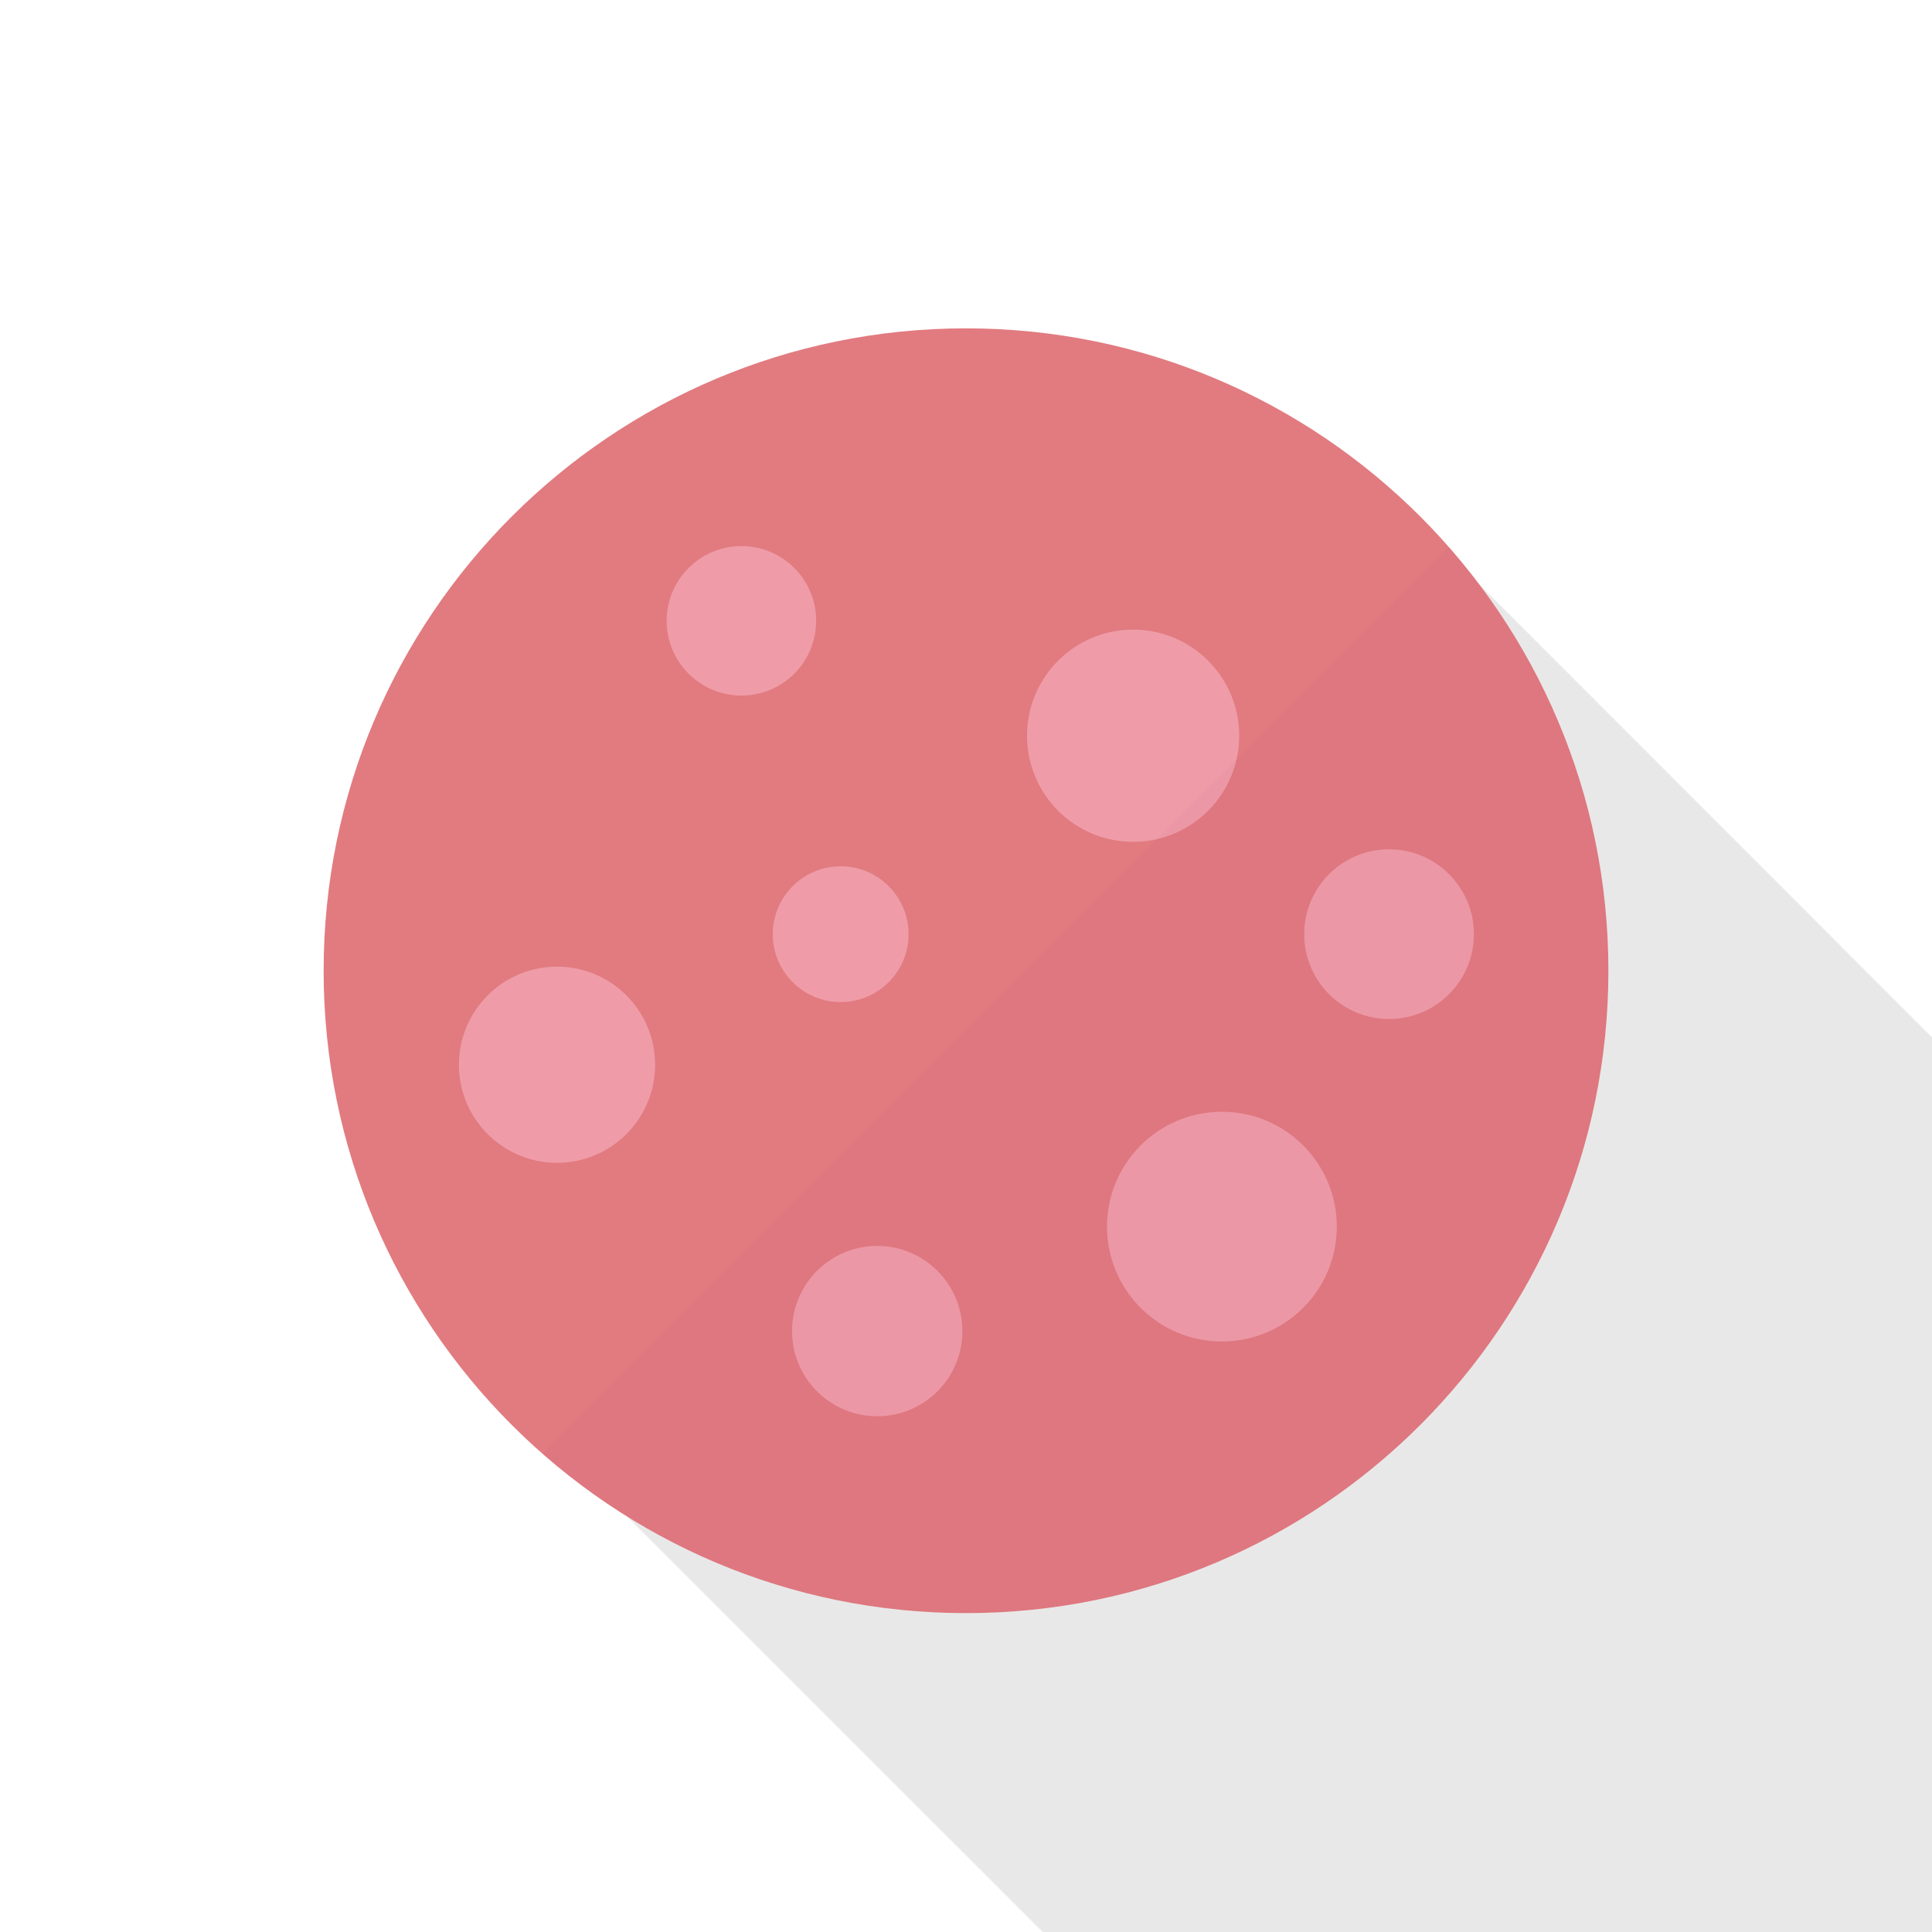 <svg xmlns="http://www.w3.org/2000/svg" viewBox="0 0 512 512"><path opacity=".1" fill="#231815" d="M512 274.895V512H276.325l-133.17-133.12 236.44-236.44z"/><path d="M426.24 257.255c0 94.015-76.22 170.235-170.24 170.235S85.763 351.27 85.763 257.255c0-94.025 76.217-170.24 170.237-170.24s170.24 76.215 170.24 170.24z" fill="#e17b80"/><path d="M354.27 325.065c0 16.82-13.64 30.45-30.45 30.45-16.82 0-30.45-13.63-30.45-30.45 0-16.81 13.63-30.44 30.45-30.44 16.81 0 30.45 13.63 30.45 30.44zM240.78 247.565c0 9.94-8.06 17.995-17.99 17.995-9.93 0-18-8.055-18-17.995 0-9.935 8.07-17.99 18-17.99s17.99 8.055 17.99 17.99zM390.6 247.565c0 12.425-10.08 22.485-22.49 22.485-12.42 0-22.49-10.06-22.49-22.485 0-12.425 10.07-22.49 22.49-22.49 12.41 0 22.49 10.065 22.49 22.49zM328.4 194.975c0 15.53-12.59 28.115-28.11 28.115s-28.11-12.585-28.11-28.115c0-15.535 12.59-28.115 28.11-28.115s28.11 12.58 28.11 28.115zM255.04 352.755c0 12.47-10.1 22.57-22.57 22.57s-22.57-10.1-22.57-22.57c0-12.475 10.1-22.575 22.57-22.575s22.57 10.1 22.57 22.575zM216.29 164.52c0 10.95-8.87 19.81-19.8 19.81-10.94 0-19.813-8.86-19.813-19.81 0-10.935 8.872-19.8 19.813-19.8 10.93 0 19.8 8.865 19.8 19.8zM173.61 282.17c0 14.365-11.642 25.99-25.988 25.99-14.363 0-26-11.625-26-25.99 0-14.36 11.637-25.995 26-25.995 14.346 0 25.988 11.635 25.988 25.995z" fill="#ef9ca8"/><g opacity=".04"><path d="M143.775 385.205C173.74 411.51 212.99 427.49 256 427.49c94.02 0 170.24-76.22 170.24-170.235 0-43.01-15.99-82.26-42.29-112.235L143.775 385.205z" fill="#961c5a"/></g></svg>